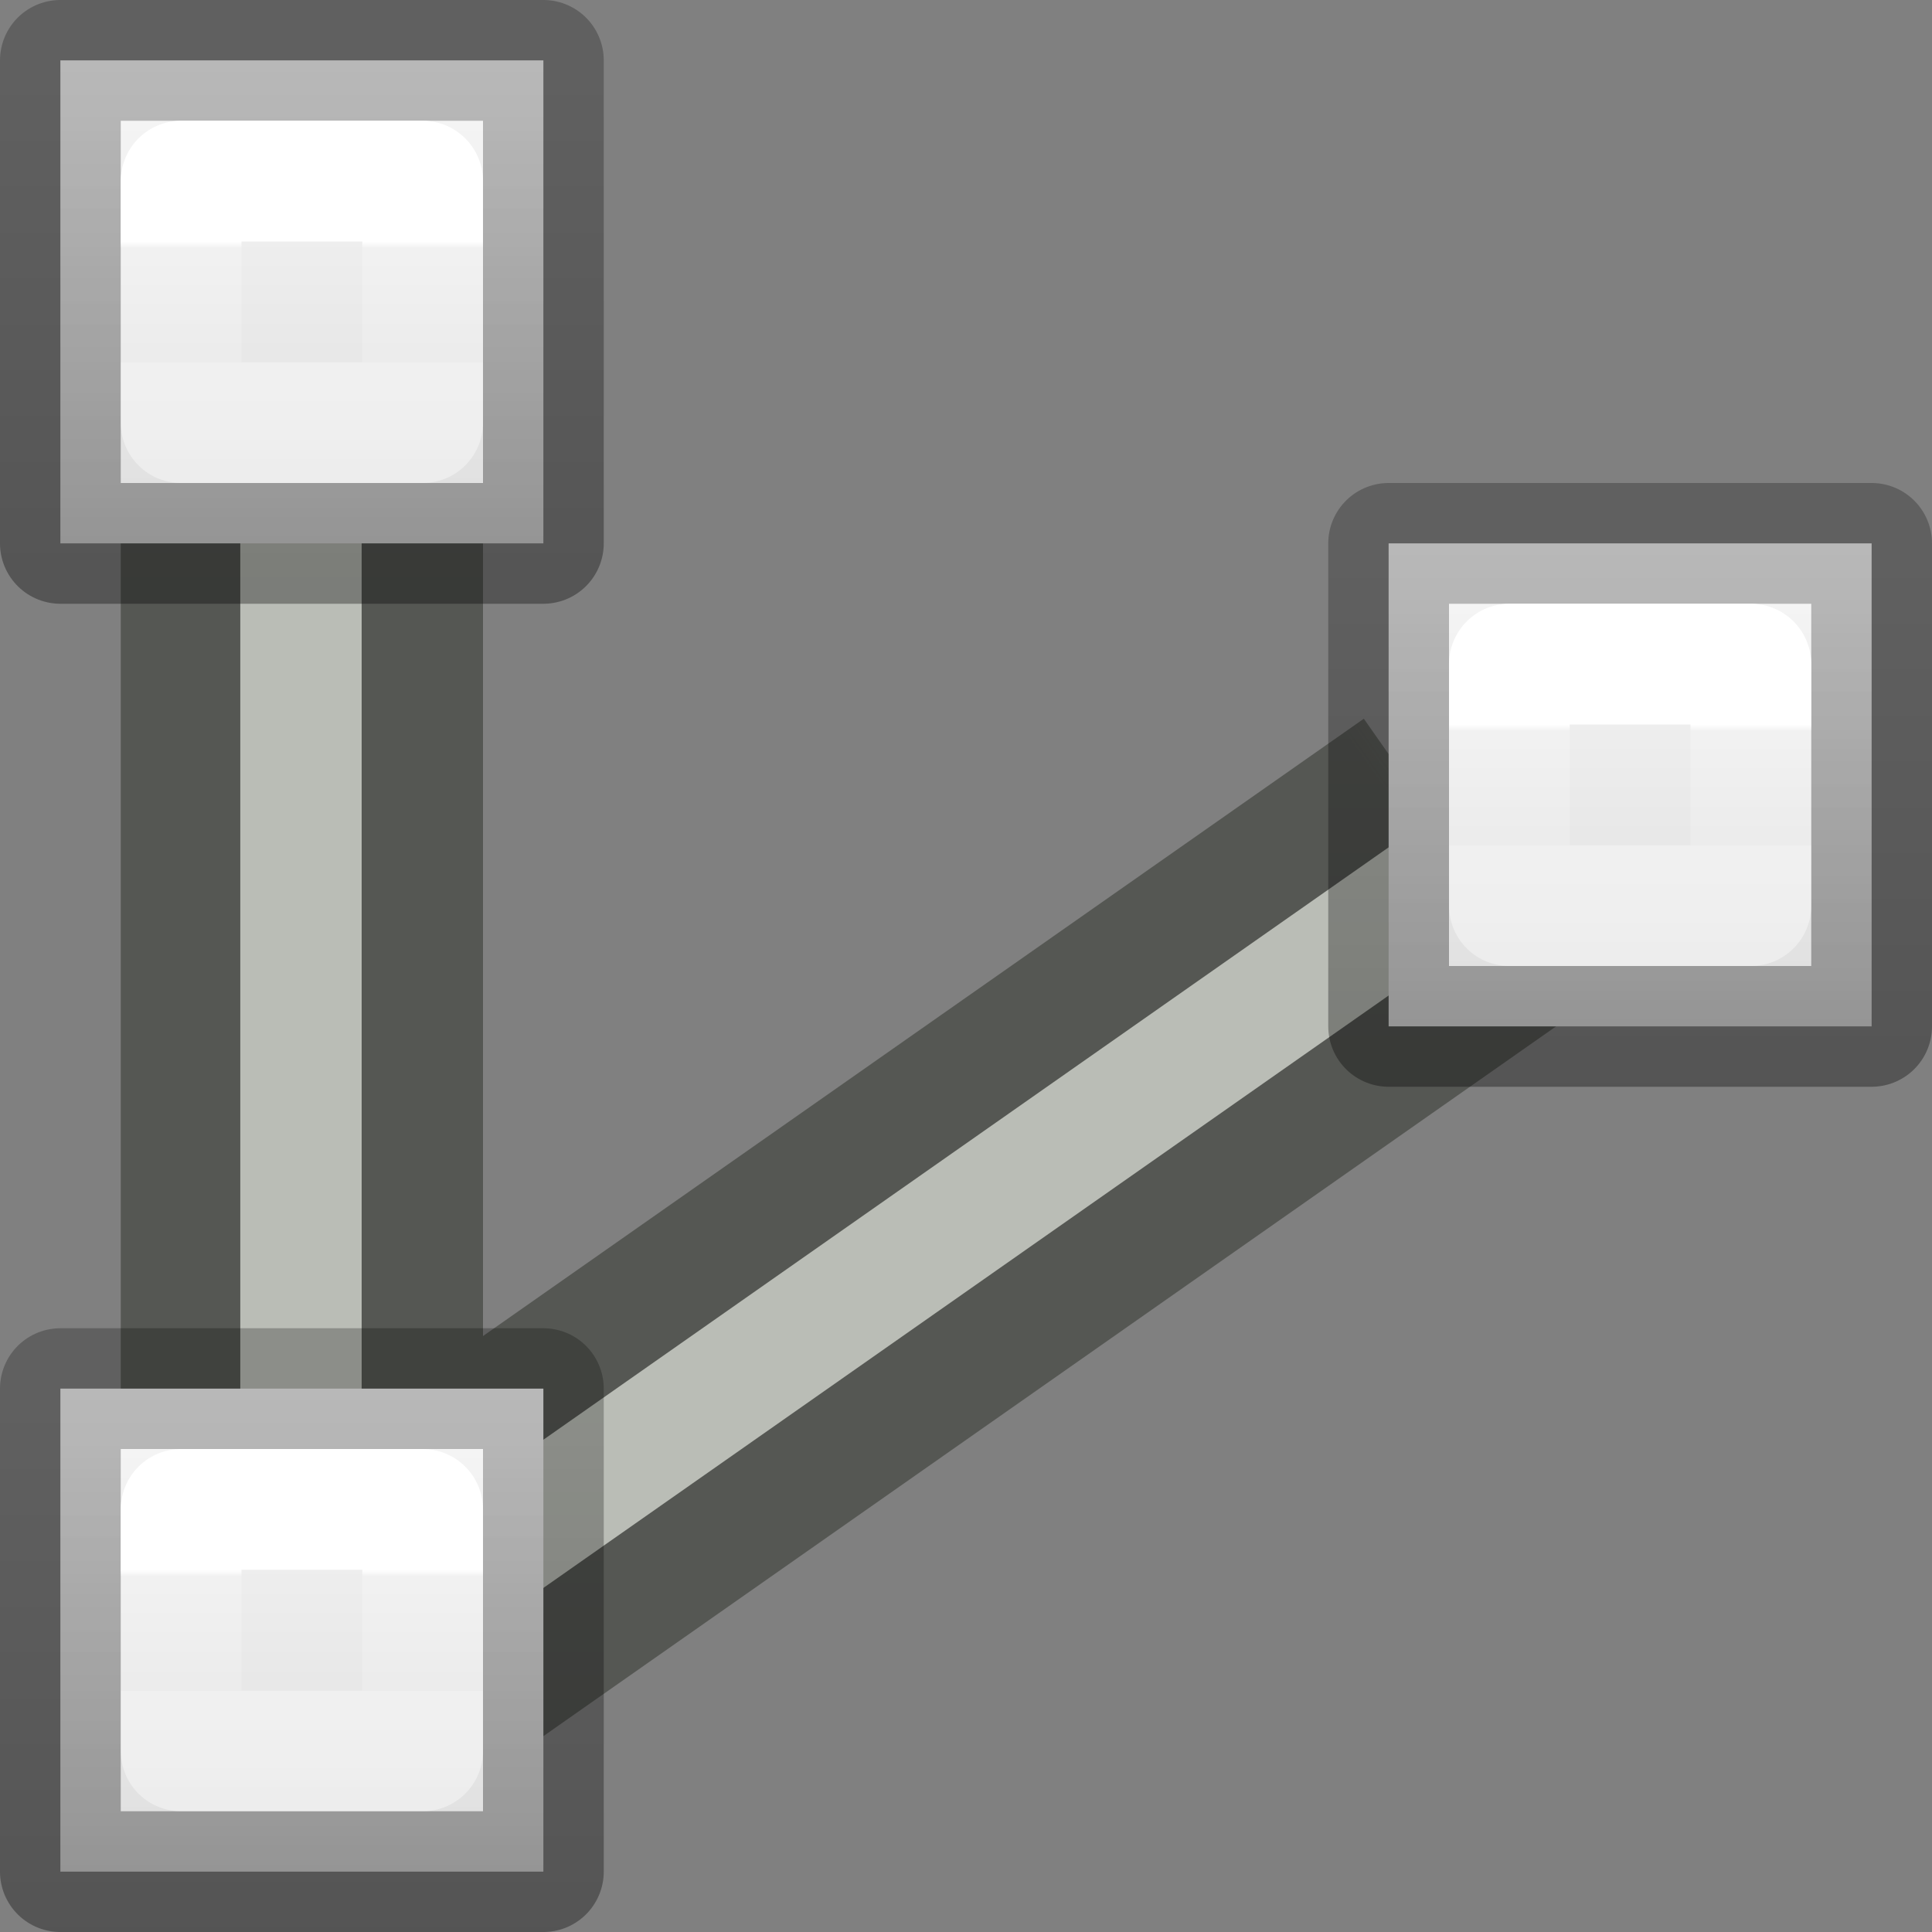 <svg viewBox="0 0 16 16" xmlns="http://www.w3.org/2000/svg" xmlns:xlink="http://www.w3.org/1999/xlink"><rect x="0" y="0" width="16" height="16" fill="#808080" stroke="none"/><linearGradient id="a" gradientUnits="userSpaceOnUse" x1="10" x2="10" y1="2" y2="6"><stop offset="0" stop-color="#f4f4f4"/><stop offset="1" stop-color="#dbdbdb"/></linearGradient><linearGradient id="b" gradientUnits="userSpaceOnUse" x1="7.5" x2="7.5" y1="6" y2="1.5"><stop offset="0" stop-opacity=".34"/><stop offset="1" stop-opacity=".247"/></linearGradient><linearGradient id="c" gradientUnits="userSpaceOnUse" x1="9.5" x2="9.5" y1="3" y2="4"><stop offset="0" stop-color="#fff"/><stop offset=".056" stop-color="#fff" stop-opacity=".235"/><stop offset="1" stop-color="#fff" stop-opacity=".157"/><stop offset="1" stop-color="#fff" stop-opacity=".392"/></linearGradient><linearGradient id="d" gradientTransform="matrix(1.294 0 0 1 1.706 -13)" gradientUnits="userSpaceOnUse" x1="-15.227" x2="-.932" y1="423.501" y2="423.501"><stop offset="0" stop-color="#555753" stop-opacity="0"/><stop offset=".2" stop-color="#555753"/><stop offset=".8" stop-color="#555753"/><stop offset="1" stop-color="#555753" stop-opacity="0"/></linearGradient><linearGradient id="e" gradientTransform="matrix(1.294 0 0 1.005 1.706 -15.21)" gradientUnits="userSpaceOnUse" x1="-14.841" x2="-1.318" y1="423.99" y2="423.99"><stop offset="0" stop-color="#babdb6" stop-opacity="0"/><stop offset=".2" stop-color="#babdb6"/><stop offset=".844" stop-color="#babdb6"/><stop offset="1" stop-color="#babdb6" stop-opacity="0"/></linearGradient><linearGradient id="f" gradientTransform="matrix(1.294 0 0 1 1.706 -13)" gradientUnits="userSpaceOnUse" x1="-15.227" x2="-.932" xlink:href="#d" y1="423.501" y2="423.501"/><linearGradient id="g" gradientTransform="matrix(1.294 0 0 1.005 1.706 -15.21)" gradientUnits="userSpaceOnUse" x1="-14.841" x2="-1.318" xlink:href="#e" y1="423.99" y2="423.99"/><g transform="matrix(.819 -.574 -.574 -.819 250.246 341.667)"><path d="m-15 409.011h12v3h-12z" fill="url(#f)"/><path d="m-15 410.016h12v1.005h-12z" fill="url(#g)"/></g><g transform="matrix(.94 .342 -.342 .94 156.998 -378.623)"><path d="m-15 409.011h12v3h-12z" fill="url(#f)"/><path d="m-15 410.016h12v1.005h-12z" fill="url(#g)"/></g><g transform="matrix(0 1 -1 0 413.011 17)"><path d="m-15 409.011h12v3h-12z" fill="url(#d)"/><path d="m-15 410.016h12v1.005h-12z" fill="url(#e)"/></g><g stroke-linecap="round" stroke-linejoin="round"><g transform="translate(-7 10)"><path d="m7.5 1.5h4v4h-4z" fill="url(#a)" stroke="url(#b)"/><path d="m8.5 2.5h2v2h-2z" fill="none" stroke="url(#c)"/></g><g transform="translate(4 3)"><path d="m7.5 1.5h4v4h-4z" fill="url(#a)" stroke="url(#b)"/><path d="m8.5 2.5h2v2h-2z" fill="none" stroke="url(#c)"/></g><g transform="translate(-7 -1)"><path d="m7.5 1.5h4v4h-4z" fill="url(#a)" stroke="url(#b)"/><path d="m8.5 2.5h2v2h-2z" fill="none" stroke="url(#c)"/></g></g></svg>